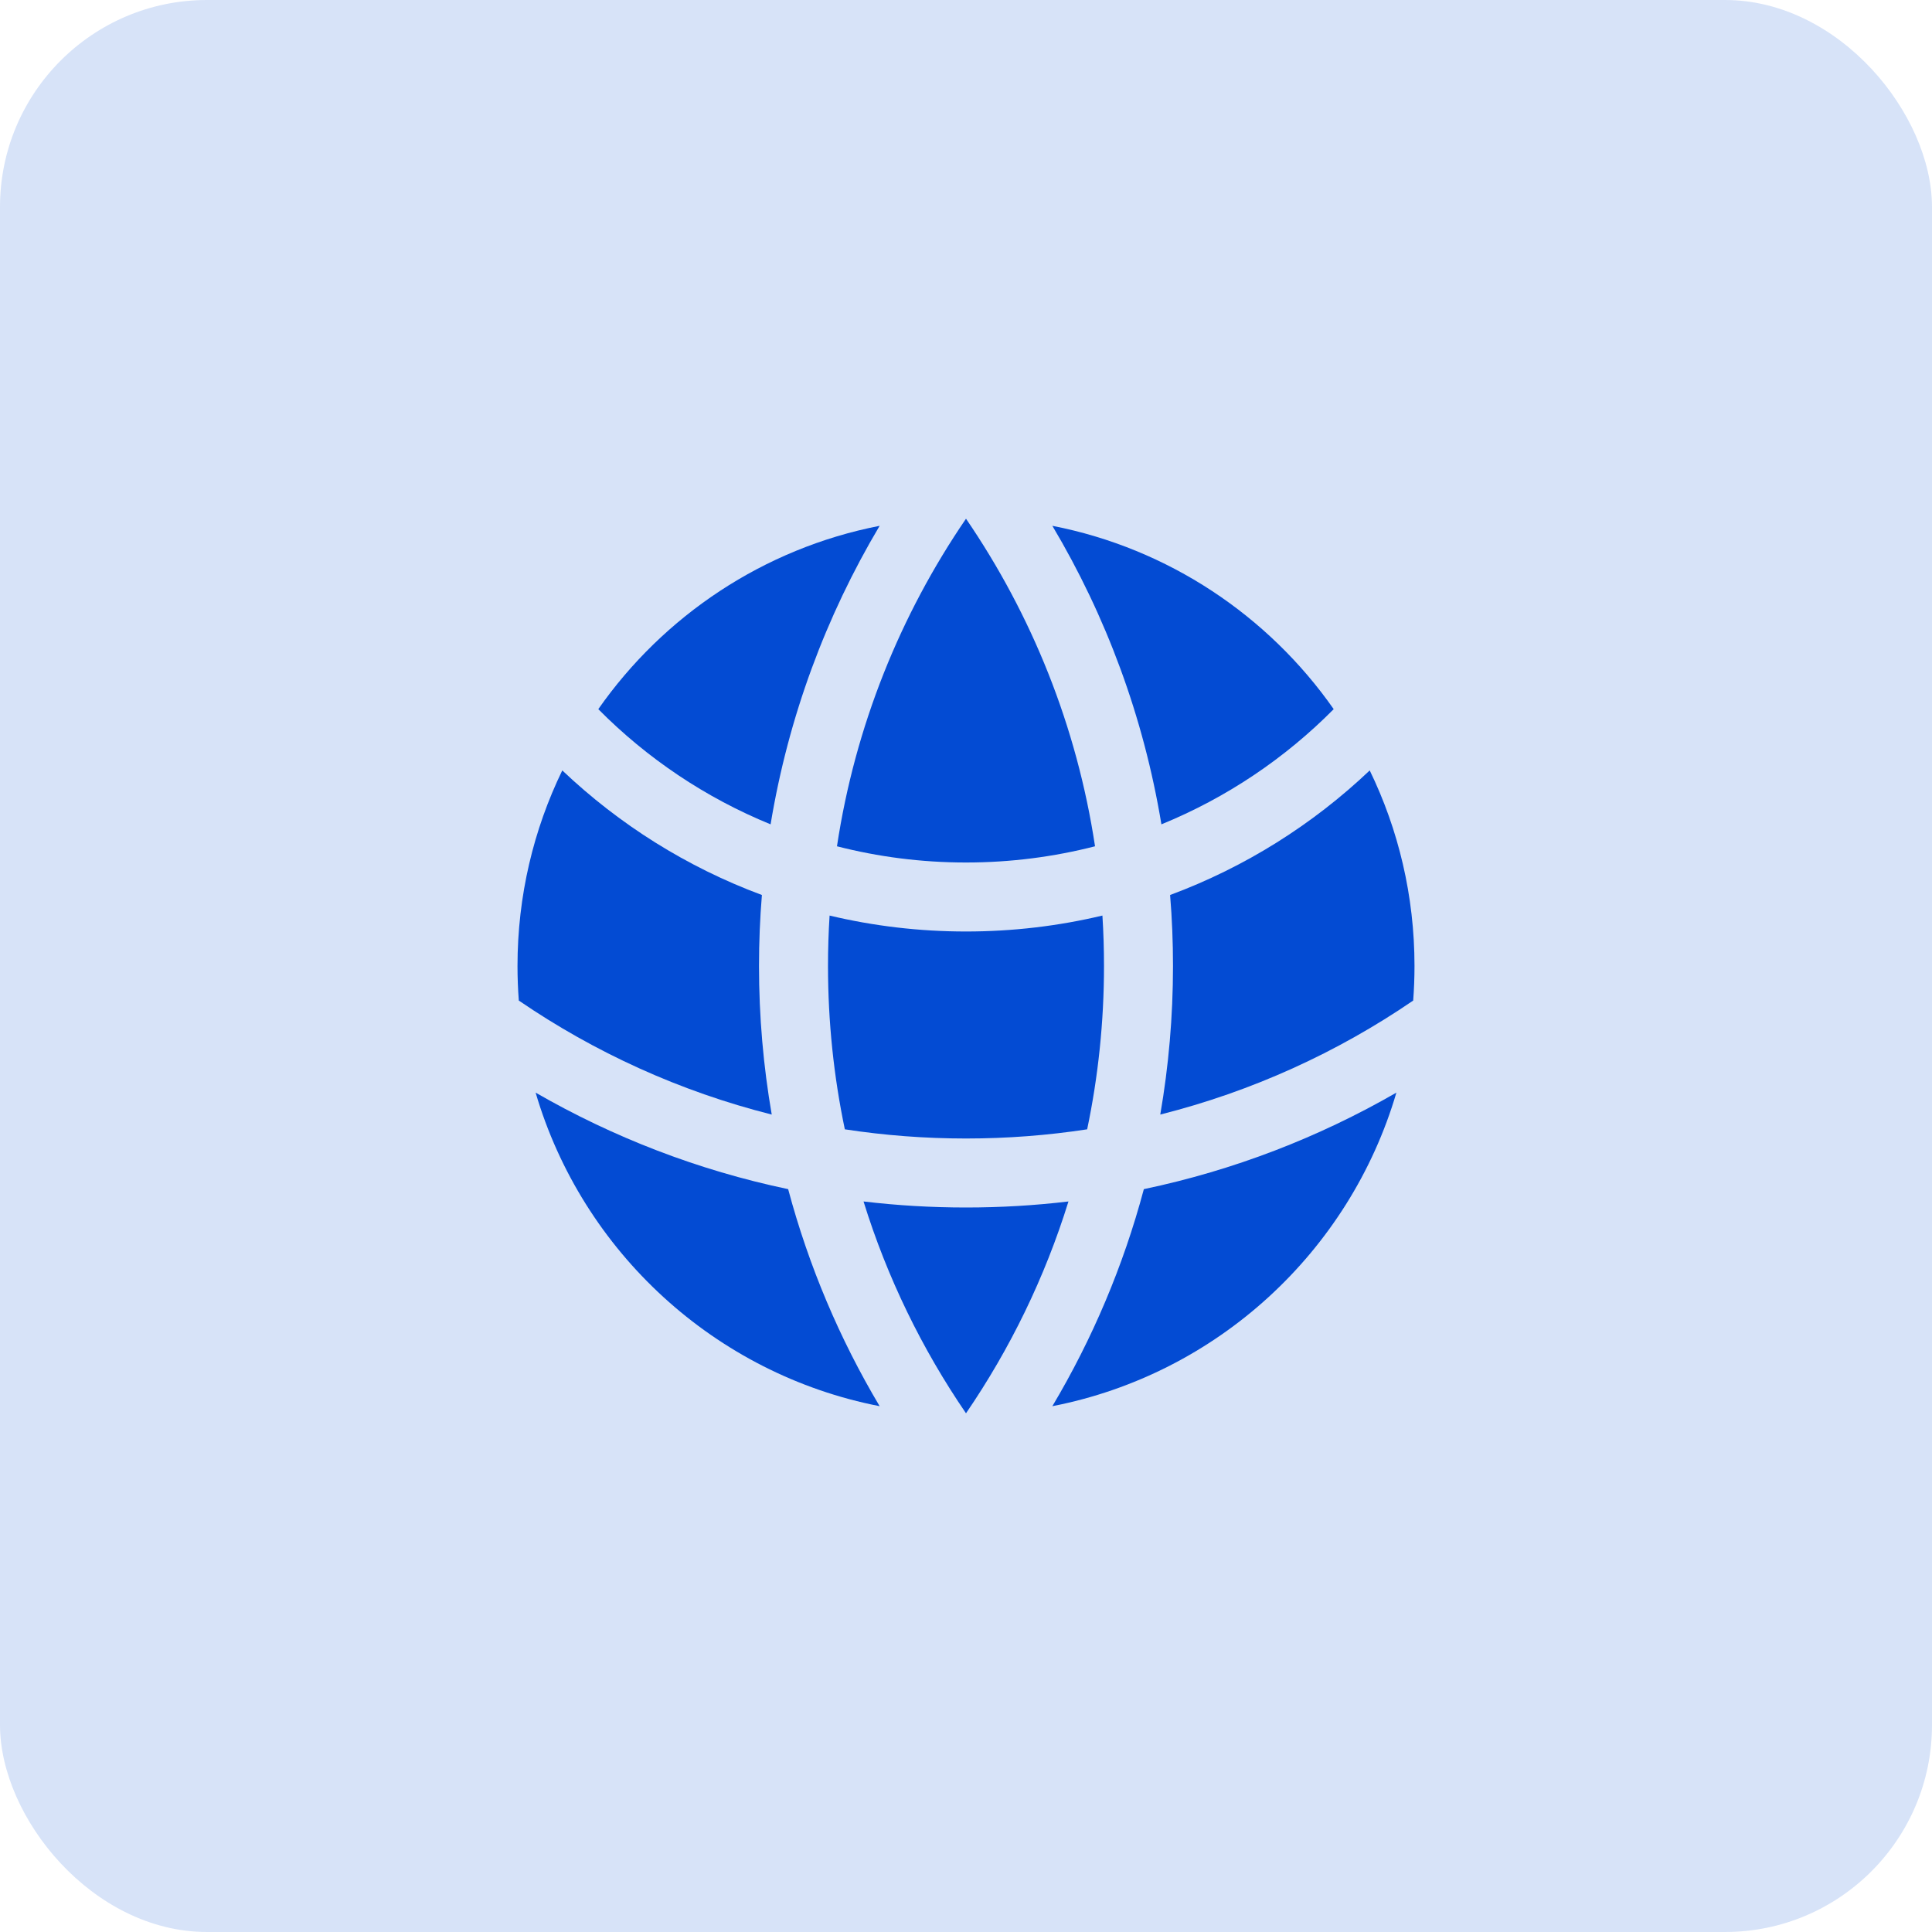 <svg width="56" height="56" viewBox="0 0 56 56" fill="none" xmlns="http://www.w3.org/2000/svg">
<rect width="56" height="56" rx="6" fill="#034BD3" fill-opacity="0.16"/>
<path d="M40.962 29.002C40.987 28.672 41 28.337 41 28C41 25.968 40.534 24.044 39.702 22.331C38.053 23.897 36.09 25.135 33.916 25.942C33.972 26.621 34 27.307 34 28C34 29.468 33.873 30.907 33.631 32.306C36.288 31.637 38.762 30.506 40.962 29.002Z" fill="#034BD3"/>
<path d="M31.512 32.734C31.832 31.206 32 29.623 32 28C32 27.509 31.985 27.021 31.954 26.538C30.685 26.84 29.361 27 28 27C26.639 27 25.315 26.84 24.046 26.538C24.015 27.021 24 27.509 24 28C24 29.623 24.168 31.206 24.488 32.734C25.633 32.909 26.806 33 28 33C29.194 33 30.367 32.909 31.512 32.734Z" fill="#034BD3"/>
<path d="M25.03 34.825C26.004 34.941 26.995 35 28 35C29.005 35 29.996 34.941 30.97 34.825C30.285 37.033 29.277 39.098 28 40.965C26.723 39.098 25.715 37.033 25.03 34.825Z" fill="#034BD3"/>
<path d="M22.369 32.306C22.127 30.907 22 29.468 22 28C22 27.307 22.028 26.621 22.084 25.942C19.91 25.135 17.947 23.897 16.298 22.331C15.466 24.044 15 25.968 15 28C15 28.337 15.013 28.672 15.038 29.002C17.238 30.506 19.712 31.637 22.369 32.306Z" fill="#034BD3"/>
<path d="M40.475 31.67C39.12 36.281 35.28 39.828 30.503 40.759C31.659 38.816 32.558 36.704 33.155 34.468C35.768 33.92 38.231 32.964 40.475 31.67Z" fill="#034BD3"/>
<path d="M15.525 31.67C17.769 32.964 20.232 33.92 22.845 34.468C23.442 36.704 24.341 38.816 25.497 40.759C20.72 39.828 16.88 36.281 15.525 31.67Z" fill="#034BD3"/>
<path d="M30.503 15.241C33.865 15.897 36.764 17.848 38.658 20.555C37.247 21.98 35.552 23.123 33.664 23.894C33.149 20.777 32.058 17.855 30.503 15.241Z" fill="#034BD3"/>
<path d="M28 15.035C29.905 17.821 31.213 21.047 31.74 24.53C30.544 24.837 29.291 25 28 25C26.709 25 25.456 24.837 24.26 24.53C24.787 21.047 26.095 17.821 28 15.035Z" fill="#034BD3"/>
<path d="M25.497 15.241C23.942 17.855 22.851 20.777 22.336 23.894C20.448 23.123 18.753 21.98 17.342 20.555C19.236 17.848 22.134 15.897 25.497 15.241Z" fill="#034BD3"/>
</svg>
